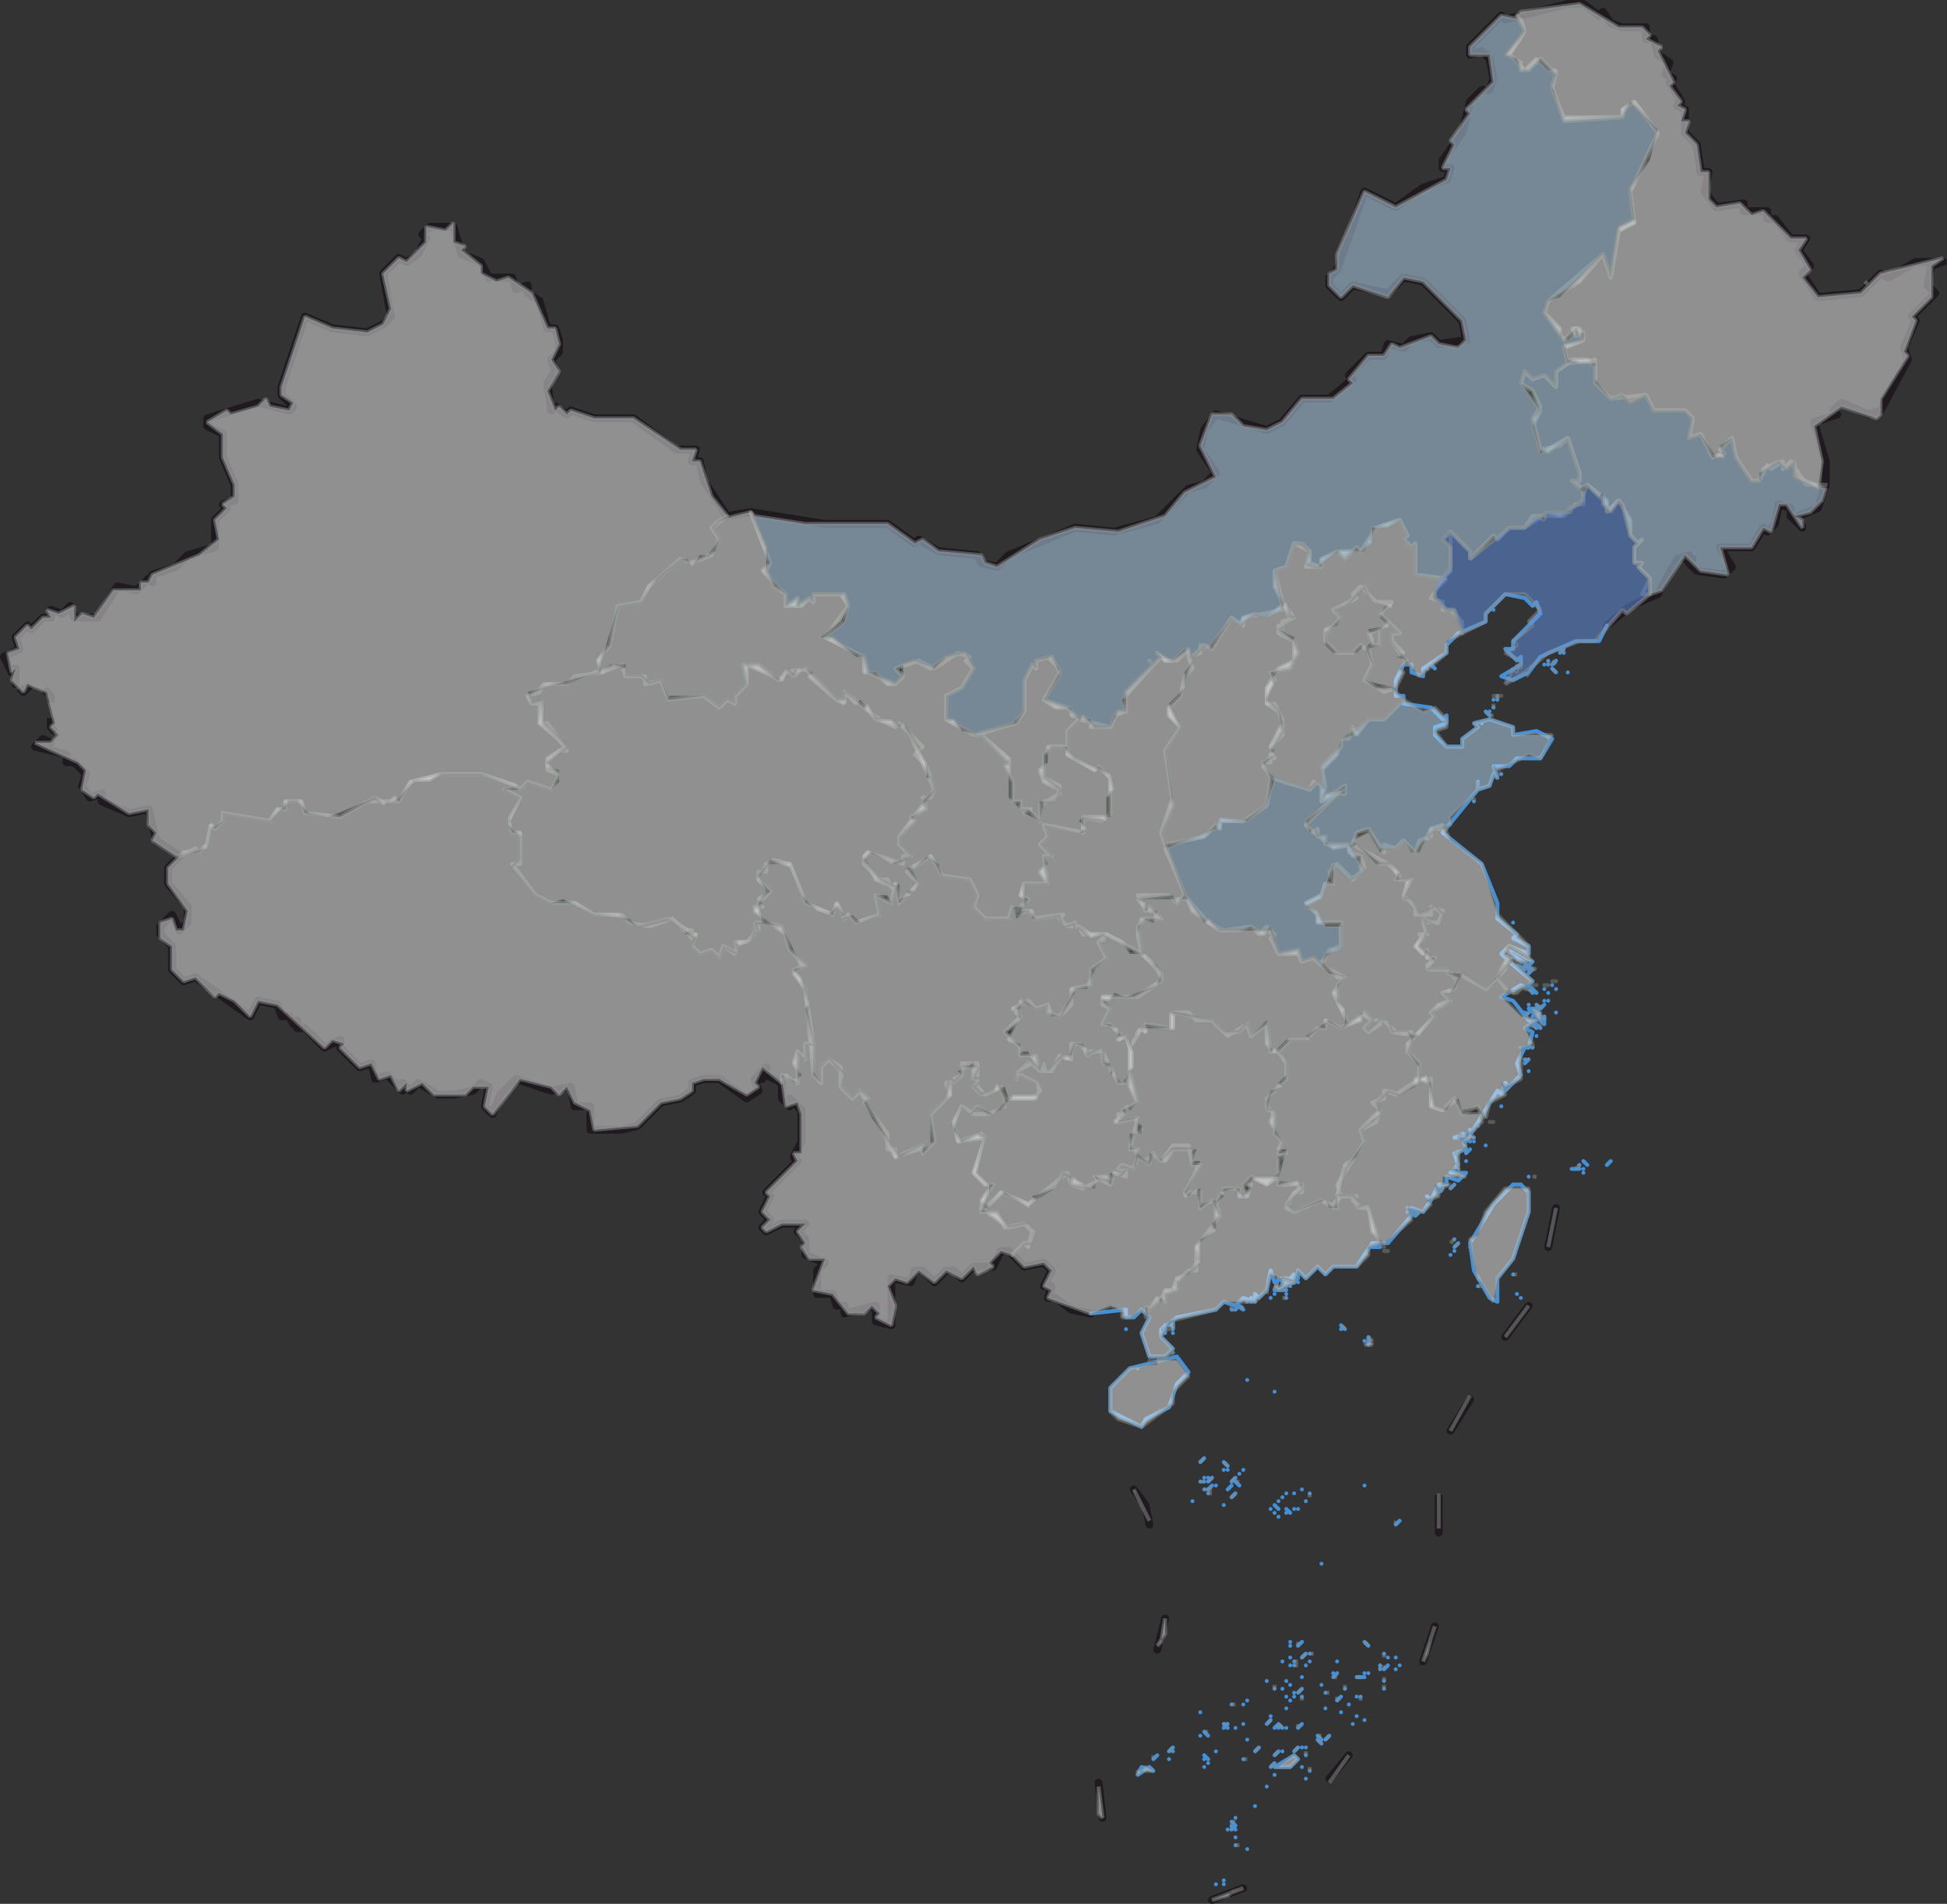 <?xml version="1.0" encoding="UTF-8" standalone="no"?>
<svg
   pointer-events="none"
   class="leaflet-zoom-animated"
   width="497.999"
   height="487"
   viewBox="-121 -76 497.999 487"
   version="1.1"
   id="svg1"
   sodipodi:docname="中华人民共和国.svg"
   inkscape:version="1.4 (86a8ad7, 2024-10-11)"
   xmlns:inkscape="http://www.inkscape.org/namespaces/inkscape"
   xmlns:sodipodi="http://sodipodi.sourceforge.net/DTD/sodipodi-0.dtd"
   xmlns="http://www.w3.org/2000/svg"
   xmlns:svg="http://www.w3.org/2000/svg">
  <rect x="-121" y="-76" width="497.999" height="487" fill="#333333" stroke="none"/>
  <defs
     id="defs1" />
  <sodipodi:namedview
     id="namedview1"
     pagecolor="#ffffff"
     bordercolor="#000000"
     borderopacity="0.25"
     inkscape:showpageshadow="2"
     inkscape:pageopacity="0.0"
     inkscape:pagecheckerboard="0"
     inkscape:deskcolor="#d1d1d1"
     inkscape:zoom="0.8956044"
     inkscape:cx="247.31902"
     inkscape:cy="218.28834"
     inkscape:window-width="1920"
     inkscape:window-height="1017"
     inkscape:window-x="-8"
     inkscape:window-y="-8"
     inkscape:window-maximized="1"
     inkscape:current-layer="svg1" />
  <g
     id="g1"
     transform="translate(-481,-237)">
    <path
       class="leaflet-interactive"
       stroke="#201920"
       stroke-opacity="1"
       stroke-width="2"
       stroke-linecap="round"
       stroke-linejoin="round"
       fill="none"
       d="m 364,336 v -4 l -1,1 -2,-4 4,-2 -1,-3 3,-3 1,1 3,-3 h 2 v -2 l 3,1 2,-2 1,3 h 6 l 5,-8 5,1 3,-3 1,1 v -2 l 6,-2 3,-3 7,-2 v -7 l 3,-3 -1,-1 3,-1 v -4 l -3,-7 v -6 l -4,-2 v -2 l 13,-4 8,2 1,-1 -3,-3 v -2 l 6,-18 7,3 9,1 4,-2 2,-2 -2,-11 4,-4 2,1 3,-2 2,-4 -1,-1 2,-2 h 6 l 2,7 5,2 2,4 h 6 l 1,3 3,-1 v 2 l 3,2 2,7 h 2 l 1,3 v 3 l -2,2 1,3 -2,3 1,7 1,-1 3,2 1,-1 6,2 h 10 l 11,8 h 5 l -1,3 h 2 l 1,5 6,9 6,-1 19,3 h 16 l 7,5 1,-1 5,3 10,1 1,2 4,1 3,-3 17,-7 10,1 11,-3 8,-8 4,-1 3,-3 -4,-6 1,-5 3,-4 13,4 4,-2 5,-6 h 7 l 6,-5 -1,-1 5,-5 h 4 l 1,-3 4,1 2,-2 5,-1 2,2 7,-1 -1,-5 -10,-10 -5,-1 -4,4 -9,-2 -3,3 -3,-3 v -2 l 2,-2 7,-20 8,4 7,-5 6,-2 1,-3 h -2 v -2 l 5,-7 2,-8 3,-3 h 2 l 1,-3 -1,-5 -2,-2 -3,1 v -2 l 8,-8 1,1 16,-4 h 4 l 4,3 1,-1 2,3 3,1 h 6 v 3 h 2 l 1,4 3,2 -1,3 2,1 -1,1 3,5 -1,1 2,1 v 6 l 3,3 1,7 h 2 l -1,5 3,4 7,-1 v 2 h 6 v 2 h 2 l 4,5 h 4 l -2,3 3,4 -2,2 4,6 11,-1 5,-5 2,1 7,-4 h 7 l -3,1 -1,5 2,2 -6,6 1,1 -3,7 1,3 -7,13 -3,1 -7,-3 -2,2 1,1 -6,2 3,10 v 6 l -2,6 -5,2 1,3 -3,-3 v -2 l -3,-1 -1,5 -2,2 -1,-1 -3,5 h -8 l 3,5 -2,2 -7,-1 -2,-2 1,-1 h -2 l 1,-1 -3,1 -5,9 -7,3 -6,5 m -367,82 -3,-3 v -2 l 3,-3 2,4 2,-2 v -4 l -5,-6 v -4 l 3,-3 -6,-4 -2,-8 -5,1 -7,-3 v -2 l -3,1 -2,-3 1,-3 -3,-3 h -2 v -2 l -8,-2 2,-2 2,1 m 257,142 h -2 l 1,-3 h -2 l 2,-4 -2,-2 -5,1 -4,-4 h -2 l -2,4 h -5 l -3,3 -2,-2 h -2 l -3,3 -3,-3 h -2 l -1,3 -5,-1 v 12 l -4,-1 v -4 l -8,2 v -2 h -2 l -1,-3 h -4 v -6 l 2,-2 -5,-2 v -4 l -2,-2 2,-2 h -6 l -4,2 -1,-1 2,-2 -2,-2 2,-4 -1,-1 8,-8 -1,-1 2,-4 v -8 l -3,-3 v 2 l -2,-2 v -4 l -4,-2 v -2 l -2,2 1,1 h -2 l 1,3 -3,2 -7,-5 h -4 l -3,1 v 2 l -3,2 -5,1 -6,6 -4,1 h -8 v -6 h -4 l -1,-5 -5,1 -9,-3 -4,4 -2,5 -2,-2 1,-5 -2,-1 -2,2 -5,1 h -4 l -5,-3 -2,2 -2,-2 v 2 l -4,-4 -3,1 -1,-4 -3,1 -5,-5 v -2 l -4,2 -5,-5 h -2 v -2 l -1,1 -1,-2 h -2 l -1,-3 -5,-1 -2,4 -14,-10 -3,1 -3,-3 v -6 m 235,94 -5,-1 -4,-3 m 12,133 -1,-9 m 9,-75 3,4 1,5 m 4,24 -2,8 m 14,64 8,-3 m 22,-28 5,-6 m 19,-24 3,-9 m 1,-33 v 9 m 8,-34 -5,8 m 20,-32 -6,8 m 11,-23 2,-10"
       id="国界" />
    <path
       class="leaflet-interactive"
       stroke="#201920"
       stroke-opacity="1"
       stroke-width="2"
       stroke-linecap="butt"
       stroke-linejoin="round"
       stroke-dasharray="4, 4"
       stroke-dashoffset="4"
       fill="none"
       d="m 373,351 2,-2 -2,-2 v -8 l -2,-2 -3,-1 -2,2 -2,-2"
       id="争议" />
    <path
       class="leaflet-interactive"
       stroke="#808080"
       stroke-opacity="1"
       stroke-width="1"
       stroke-linecap="round"
       stroke-linejoin="round"
       stroke-dasharray="8, 4, 4, 4"
       fill="none"
       d="m 684,491 v 0 m 5,-3 h -2 l -1,3 h 5 v -2 l -2,-1"
       id="港澳" />
    <path
       class="leaflet-interactive"
       stroke="#4190da"
       stroke-opacity="1"
       stroke-width="1"
       stroke-linecap="round"
       stroke-linejoin="round"
       fill="none"
       d="m 688,490 v -2 l -2,1 -1,-3 -1,5 -2,2 -1,-1 v 2 l -3,-1 -2,2 -3,-1 -2,2 -10,2 -4,3 v 2 l 3,3 -2,2 h -4 l -2,-6 2,-4 -2,-2 -2,2 h -2 v -2 l -9,1 m 19,3 v 0 m 0,0 v 2 -2 m 26,-9 v 0 m 4,-1 v 0 m 0,0 v 0 m 0,0 v 0 m 47,-39 -3,1 h 2 l 1,3 -3,1 1,3 -2,2 h 4 l -2,2 -3,-1 v 2 h -2 l 1,1 -1,1 v -2 l -2,4 -1,-1 1,1 -2,3 -3,-1 v 2 l -6,7 h -4 l -4,6 h -6 l -2,2 -2,-2 -3,3 -2,-2 v 2 l -1,1 v -2 l -2,2 h 2 l -3,1 m 47,-39 v 0 m 15,-22 -2,4 1,3 -3,3 -1,-1 -1,3 -1,-1 -8,13 -1,-1 2,-2 -1,1 m 13,-96 -2,2 h -4 l 1,3 -1,-1 -1,3 -3,1 v -2 2 l -9,11 10,8 4,10 v 4 l 5,4 -1,1 4,2 v 2 l -5,-2 -2,2 2,2 m 0,0 6,5 -1,1 2,2 -4,-2 -5,3 3,1 4,5 h 2 l -3,2 2,1 -1,4 m -3,-74 v 0 m 0,0 v 0 m 6,-26 -3,4 -4,2 -3,-1 5,-3 v -2 l -1,1 -3,-3 h 2 v -2 l 7,-7 -1,-3 -1,1 -2,-2 -5,-1 -5,5 v 2 l -7,3 -3,3 v 2 l -6,4 v 2 l -3,-1 v -2 h -2 l -2,4 v 4 h 2 v 2 l 7,1 3,3 1,-1 v 2 l -3,1 v 2 l 3,3 h 4 v -2 l 4,-3 -1,-1 4,-1 6,2 v 2 l 6,-1 4,2 -3,5 h -6 m 0,0 v 0 m 2,74 v 0 m 0,0 v 0 m 0,0 v 0 m 1,0 h -1 m 1,0 v 0 m 2,-8 v 0 m 0,0 v 0 m 0,0 v 0 m 1,0 h -1 m 0,0 -2,-2 h 2 l 1,2 m 0,0 v 0 m 0,-2 1,-1 -1,1 m 0,0 v 0 m 0,-90 v 0 m 17,-8 -2,4 h -6 l -9,4 m 1,85 v 0 m 0,0 v 0 m 2,-1 v 0 m -111,83 v 0 m 2,5 v 0 m 3,10 v 0 m 0,104 1,-2 3,1 -1,-1 -3,2 m 1,-89 -8,-4 v -6 l 5,-5 12,-3 3,4 -3,3 -2,6 -6,3 -1,2 m 3,85 1,-1 -1,1 m 3,-107 v 0 m 1,-4 v 0 m 0,111 v 0 m 0,-2 1,-1 -1,1 m 1,-108 v -2 2 m 0,6 v 0 m 0,102 v 0 m 0,-107 v 0 m 5,43 v 0 m 2,-10 1,-1 -1,1 m 0,70 v 0 m 0,-65 v 0 m 0,59 v 0 m 1,14 v 0 m 0,-2 v 0 m 0,-71 v 0 m 0,-1 v 0 m 0,71 1,1 -1,-1 m 0,-68 v 0 m 0,62 1,1 -1,-1 m 0,-65 v 0 m 1,73 v 0 m 0,-73 v 0 m 0,3 1,-1 -1,1 m 0,-2 1,-1 -1,1 m 0,3 v 0 m 2,66 v 0 m 0,-68 v 0 m 0,102 v 0 m 2,-40 v 0 m 0,0 v 0 m 0,40 v 0 m 0,-106 v 0 m 0,9 v 0 m 0,-11 1,1 -1,-1 m 0,67 1,1 -1,-1 m 0,40 v 0 m 1,-40 v 0 m 0,27 v 0 m 0,-93 v 0 m 0,1 v 0 m 1,4 -1,1 1,-1 m 0,-45 v 0 m 0,132 v 0 m 0,-84 1,-1 -1,1 m 0,-4 1,-1 -1,1 m 0,57 v 0 m 0,32 1,-1 -1,1 m 0,-2 1,1 -1,-1 m 1,-24 v 0 m 0,23 v 0 m 0,7 v 0 m 0,-137 v 0 m 0,133 v 0 m 0,2 v 0 m 0,-91 1,1 -1,-1 m 0,93 v 0 m 1,-138 -1,1 1,-1 m 0,46 v 0 m 0,-3 v 0 m 1,-42 -1,-1 1,1 m 0,106 v 0 m 0,-106 v 0 m 0,41 v 0 m 0,74 v 0 m 0,-14 v 0 m 0,0 v 0 m 1,37 v 0 m 0,-28 v 0 m 0,-92 v 0 m 0,82 v 0 m 0,-102 v 0 m 1,-1 v 0 m 0,1 v 0 m 1,-1 v 0 m 0,130 v 0 m 0,-14 v 0 m 0,0 1,-1 -1,1 m 3,-118 v 0 m 0,100 v 0 m 0,27 v 0 m 0,-16 1,-1 -1,1 m 1,-2 v 0 m 0,-107 v 0 m 0,54 v 0 m 0,-54 v 0 m 0,0 v 0 m 0,0 v 0 m 0,120 1,-1 -1,1 m 1,2 v 0 m 0,-126 v 0 m 0,3 v 0 m 0,25 v 0 m 0,-26 h 2 -2 m 0,102 v 0 m 0,-45 v 0 m 0,-2 1,1 -1,-1 m 0,64 1,-1 -1,1 m 0,3 5,-3 1,1 -2,2 h -4 m 1,-11 -1,1 1,-1 m 0,-57 v 0 m 0,58 v 0 m 0,-1 1,1 -1,-1 m 0,-53 v 0 m 1,44 v 0 m 0,-7 v 0 m 0,23 v 0 m 0,-65 v 0 m 0,-53 v 0 m 1,2 v 0 m 0,105 v 0 m 0,-108 v 0 m 0,3 v 0 m 0,110 v 0 m 0,-60 v 0 m 0,-51 v 0 m 0,56 v 0 m 0,43 v 0 m 0,4 v 0 m 0,-104 v 0 m 0,56 1,1 -1,-1 m 1,49 v 0 m 0,-14 v 0 m 0,-94 v 0 m 0,97 v 0 m 0,-95 v 0 m 0,102 v 0 m 0,-5 v 0 m 0,-6 v 0 m 1,-38 v 0 m 0,51 v 0 m 0,-47 v 0 m 0,48 v 0 m 0,-9 v 0 m 0,1 v 0 m 0,7 v 0 m 0,15 1,-1 -1,1 m 1,-15 v 0 m 0,0 v 0 m 0,-12 v 0 m 0,12 v 0 m 0,9 1,-1 -1,1 m 0,-56 v 0 m 0,47 1,-1 -1,1 m 0,-12 1,-1 -1,1 m 0,-93 v 0 m 1,124 v 0 m 0,-5 v 0 m 0,-18 v 0 m 0,-9 v 0 m 0,4 1,-1 -1,1 m 0,-43 v 0 m 0,53 v 0 m 1,13 v 0 m 0,-24 v 0 m 0,-39 v 0 m 0,42 v 0 m 0,29 v 0 m 0,-6 v 0 m 1,-24 v 0 m 0,-43 v 0 m 0,71 v 0 m 0,-30 v 0 m 2,22 1,1 -1,-1 m 0,-1 1,1 -1,-1 m 1,-13 v 0 m 0,-31 v 0 m 1,37 v 0 m 0,-4 v 0 m 0,12 1,-1 -1,1 m 2,-17 v 0 m 0,0 v 0 m 0,0 v 0 m 0,1 1,-1 -1,1 m 1,-1 v 0 m 0,7 1,-1 -1,1 m 0,-10 v 0 m 1,-85 v 0 m 0,-1 1,1 -1,-1 m 0,99 v 0 m 1,-6 v 0 m 1,4 v 0 m 1,5 v 0 m 1,-7 v 0 m 0,5 v 0 m 0,-5 v 0 m 0,-5 h 2 -2 m 1,5 v 0 m 1,-6 v 0 m 0,-48 v 0 m 0,40 1,1 -1,-1 m 0,-77 v 0 m 0,97 v 0 m 1,-98 v 2 -2 m 0,86 v 0 m 3,-109 h -2 2 m 0,108 v 0 m 0,-1 v 0 m 1,4 v 0 m 0,-3 1,-1 -1,1 m 0,-4 v 0 m 0,9 v 0 m 1,-8 v 0 m 2,3 v 0 m 0,-3 v 0 m 0,-34 1,-1 -1,1 m 1,36 v 0 m 2,-116 v 0 m 1,0 -1,-1 1,1 m 0,1 1,-1 -1,1 m 2,-1 -1,1 1,-1 m 2,-139 v 0 m 1,-1 v 0 m 0,0 1,1 -1,-1 m 5,151 v 0 m 0,-17 1,-1 -1,1 m 1,16 v 0 m 0,-3 v 0 m 0,0 v 0 m 0,-17 v 0 m 1,-5 v 0 m 0,23 -1,1 1,-1 m 0,-19 v 0 m 0,1 v 0 m 0,-9 1,-1 -1,1 m 0,11 v 0 m 0,0 v 0 m 1,-11 v 0 m 1,9 v 0 m 0,-5 v 0 m 0,2 v 0 m 1,22 v 0 m 0,-25 -1,1 1,-1 m 0,-2 v 0 m 1,0 v 0 m 0,-1 v 0 m 0,-2 v 0 m 0,-84 v 0 m 1,83 v 0 m 0,41 v 0 m 0,-41 v 0 m 1,-103 v 0 m 1,108 v 0 m 1,-110 -1,-1 1,1 m 0,149 -4,-7 -1,-7 6,-10 5,-5 h 2 l 2,2 v 5 l -4,12 -4,5 v 6 l -2,-1 m 0,-150 v 0 m 0,1 v 0 m 1,-2 v 0 m 0,-25 v 0 m 0,23 v 0 m 1,-1 v 0 m 0,1 v 0 m 1,19 v 0 m 0,81 v 0 m 0,4 v 0 m 0,-4 1,-1 -1,1 m 1,0 1,-1 -1,1 m 2,-36 5,3 -1,1 -6,-4 h 2 m 0,-7 v 0 m 0,90 v 0 m 1,5 v 0 m 1,1 v 0 m 0,-86 v 0 m 0,22 v 0 m 1,4 v 0 m 0,-24 -2,-1 2,1 m 0,-1 2,1 -2,-1 m 0,12 v 0 m 0,12 v 0 m 0,1 1,-1 -1,1 m 1,2 v 0 m 0,-15 -1,1 1,-1 m 0,-11 v 0 m 0,26 v 0 m 0,27 v 0 m 0,6 v 0 m 0,-48 v 0 m 0,-10 1,-1 -1,1 m 0,8 v 0 m 1,11 v 0 m 0,-6 v 0 m 0,-2 v 0 m 0,-2 v 0 m 0,-4 v 0 m 0,6 v 0 m 0,0 v 0 m 1,0 v 0 m 0,0 v 0 m 0,-2 v 0 m 0,-1 1,1 -1,-1 m 0,1 v 0 m 0,7 v 0 m 0,-2 -1,-1 1,1 m 0,0 v 0 m 0,-3 1,1 -1,-1 m 1,1 v 0 m 0,0 v 0 m 0,2 -1,-1 1,1 m 0,-2 1,-1 v 2 l -1,-1 m 1,-91 v 0 m 0,90 v 0 m 0,-4 v 0 m 1,0 v 0 m 0,-86 v 0 m 0,-1 v 0 m 0,85 v 0 m 1,-84 1,-1 -1,1 m 1,89 v 0 m 0,-87 -1,-1 1,1 m 0,81 v 0 m 0,0 v 0 m 2,-87 -1,1 1,-1 m 0,1 v 0 m 1,5 v 0 m 1,127 h 2 -2 m 2,-1 v 0 m 1,-1 1,1 -1,-1 m 0,3 v 0 m 0,-1 v 0 m 0,1 v 0 m 0,-136 v 0 m 7,133 -1,1 1,-1"
       id="海洋" />
    <path
       class="leaflet-interactive"
       stroke="#747569"
       stroke-opacity="0.6"
       stroke-width="1"
       stroke-linecap="round"
       stroke-linejoin="round"
       fill="none"
       d="m 492,362 -9,-3 h -10 l -8,2 -3,5 h -8 l -7,4 -9,-1 -1,-3 h -4 v 2 h -2 l -2,3 -12,-2 v 2 l -2,2 -1,-1 -1,5 -2,2 -1,-1 -4,2 m 150,17 h -2 v 2 l -3,3 h -2 l -1,3 -3,-2 -1,3 -2,-2 -3,1 -2,-2 1,-3 -1,1 -2,-2 h 2 -2 l -3,-3 -6,2 -5,-1 -2,-2 h -7 l -5,-3 h -6 l -4,-2 -6,-8 h 2 v -8 h -2 l -1,-3 3,-6 -4,-2 3,-1 m 22,-29 -7,1 -2,2 h -6 l -1,2 -3,1 1,2 h 2 v 5 h 2 l 5,7 h -2 l -3,3 v 2 l 3,1 -2,4 -6,-2 -2,2 -1,-1 m 97,25 -1,1 -1,-2 h -2 l -4,-4 v -2 l 1,-1 9,3 v -2 h 2 l -3,-3 v -2 l 4,-4 -1,-1 4,-2 -1,-3 h 2 l 1,-2 -2,-6 -3,-3 2,-2 -6,-6 -1,1 -4,-2 -9,-7 v 2 h -2 l -8,-8 -5,1 -2,2 -5,-4 h -4 l 1,5 -3,3 v 2 l -2,-1 -2,2 -4,-3 -9,1 -2,-5 -4,1 v -2 h -5 l -1,-3 -5,2 m 32,-40 -4,3 2,3 -2,4 -5,2 -3,-1 -8,7 -2,4 -6,1 -2,10 -3,4 1,3 m 95,16 -7,-4 v -6 l 4,-2 3,-5 -2,-2 1,-1 -3,-1 -6,4 -4,-2 -6,2 2,2 -2,2 -7,-3 -1,-4 -10,-5 6,-8 -1,-3 h -8 v 2 l -1,-1 -3,2 v -2 l -3,2 v -3 l -3,-2 -2,-4 1,-2 -5,-13 m 16,136 -2,-14 -3,-5 3,-1 -4,-4 -2,-6 -4,-1 m 33,-10 -1,5 -4,-2 1,5 -6,2 -2,-2 -1,1 -2,-4 -1,3 -7,-3 -4,-10 -4,-1 -2,1 v 2 h -2 v 2 l 3,3 -3,3 1,1 h -2 l 3,4 m 4,41 v -2 l 4,2 v -8 l 2,2 v -4 h 2 m 49,14 -1,-3 -4,2 -2,-2 v -6 h -4 v 3 l -4,2 1,3 -5,5 1,7 -3,3 v -2 l -7,3 v -2 h -2 v -4 l -6,-8 1,-1 -2,-2 -2,2 -3,-3 v -5 l -3,-2 -2,2 v 4 l -2,-2 v -8 m 51,-35 -1,3 h -6 l -3,-3 1,-3 -2,-4 -7,-1 -3,-5 -6,4 3,3 -5,5 -1,-5 m 47,-42 -3,-3 -6,-2 4,-7 -2,-4 -4,1 v 2 l -1,-1 -2,4 v 8 l -2,3 -11,3 m 0,0 h 2 l 7,7 -1,1 2,4 v 5 h 2 v 2 h 2 l 3,3 v -4 l 5,-3 v -2 l -4,-2 v -6 l 2,-2 h 4 m -16,90 v 2 l -4,2 h -4 l -3,-2 -2,4 1,5 6,-2 1,1 -3,9 3,3 h 2 l -3,5 m 0,0 v 2 h 4 l 2,4 5,-1 2,2 -1,4 -1,-1 -3,3 m 32,-25 -1,3 -3,-1 -1,1 h 2 v 2 l -3,-1 -1,3 -4,-2 1,1 -4,2 -3,-1 -1,-3 -10,8 -7,-3 -4,4 -1,-1 m 15,-34 -2,-2 -4,2 v 2 l 1,-1 4,2 1,2 -2,2 h -7 m 16,-90 v 2 l 7,4 1,-1 3,3 v 9 l -2,2 -5,-1 v 4 l -10,-2 1,3 -2,2 3,3 h -2 l 1,7 h -6 l -1,3 2,1 -3,3 -1,-1 m 24,7 h -6 l -1,-2 h -2 l 1,-1 -2,1 -2,-2 1,-1 -7,1 -2,-2 -3,1 -1,-2 m 30,42 -1,3 h -2 l -4,-8 h -4 l -2,-2 h -2 v 4 l -3,-1 -2,4 h -2 v -2 l -1,2 m 0,0 -1,-4 h -4 v -2 l -4,-4 4,-4 -2,-2 4,-2 2,2 3,-1 v 2 l 3,1 3,-3 v -4 l 5,-1 v -4 l 4,-3 -2,-4 2,-2 m -10,-48 v -4 l 3,-3 m 28,-16 v -2 l -3,3 h -3 l -2,-2 1,1 -2,2 -1,-1 1,1 -7,7 v 5 h -2 l -2,4 -8,-2 m 7,55 9,5 m 0,0 5,5 v 2 l -6,4 h -9 v 2 l 2,1 -2,4 h 2 l 3,3 -1,1 2,-1 1,3 m 0,0 v 6 m 38,-5 h -2 l -1,-7 -4,3 -1,-3 -5,3 -4,-4 h -4 l -2,-2 h -4 v 4 l -7,-1 v 2 l -1,-1 -3,5 m 2,28 v -2 h -2 l 2,-8 -5,1 v -2 h 2 l -1,-1 4,-2 -2,-8 m 22,34 -1,-1 -3,2 v -4 h -4 l 4,-7 h -2 l -1,-5 h -4 l -3,4 -2,-2 -2,2 -2,-1 m 12,-67 -2,2 -2,-2 h -8 l 2,4 1,-1 3,3 h -4 l -2,2 1,7 m 1,92 v 1 m 0,-1 4,-4 1,1 v -2 l 3,-1 v -2 l 3,-3 h 2 v -6 l 6,-8 -1,-3 m -17,40 h 1 m 1,0 2,-1 m 0,-131 -1,-3 3,-7 -2,-14 4,-6 -3,-3 v -2 l 3,-3 1,-5 2,-2 -1,-3 m -6,48 5,13 m -5,-13 10,-2 3,-3 1,1 v -2 h 6 l 6,-4 1,-7 m -26,148 1,-1 m 38,-99 -2,-2 -3,1 -1,-3 -5,1 -2,-4 1,-1 -2,-2 -2,2 -2,-2 -7,1 -4,-2 -6,-7 m 0,1 v 0 m 25,-76 v 2 l -10,2 v 2 l -3,-2 -5,8 -3,-1 v 2 l -3,1 m 7,140 2,-4 h 4 v 2 h 2 l 1,-3 h -2 l 2,-2 4,2 3,-2 m 12,-100 -3,-1 -1,2 -10,-3 m 0,0 -2,-4 h 2 v -2 l 1,1 -1,-3 3,-3 v -4 l -2,-4 h -2 v -4 l 2,-2 -1,-2 5,-1 2,-4 -1,-3 -4,-2 v -2 l 1,1 v -2 l 3,-1 -3,-4 m 17,108 -2,1 -4,-2 v 2 h -2 l -3,3 h -4 l -3,3 m 0,32 v -4 l 2,-2 h -2 l 1,-3 -2,-2 v -5 l -2,-2 v -2 l 5,-5 v -4 l -2,-3 m 0,32 v 2 h 6 v 2 h -2 l -2,4 2,1 7,-3 4,2 -1,-1 2,-2 m 26,-158 -7,-1 v -8 l -1,1 -2,-2 1,-1 -2,-4 -6,2 -4,6 -1,-1 -3,3 -2,-2 -4,2 v 2 h -4 l 1,-4 -4,-2 -2,6 -3,1 2,8 m 17,62 v 2 l 3,1 1,3 -3,3 -4,-4 -2,2 1,3 h -2 l -1,3 -4,2 3,3 v 2 h 6 v 6 l -3,1 -2,4 m 7,15 -3,-6 v -4 l 2,-2 -6,-3 m 21,-68 -5,5 h -4 l -3,3 -1,-1 -1,3 h -2 v 2 l -5,5 1,5 m 6,15 h -6 v -2 h -2 v -2 l -1,1 -2,-2 8,-8 h 2 v -2 l -6,4 1,-4 m 4,105 -1,-3 7,-11 -1,-3 4,-2 1,-3 -2,-2 3,-1 v -2 l 3,1 6,-4 m -10,42 -3,-9 h -2 l -2,-2 1,-1 h -4 m 18,-40 v -2 h -4 l -3,-3 h -2 l 1,1 -3,2 -1,-1 2,-2 -2,-2 -4,3 m 1,-46 h -1 m 25,-4 h -4 v 2 l -3,1 -1,3 -3,-3 -2,2 -3,-1 v 2 l -4,-6 -3,1 -1,3 m 27,33 -1,1 -2,-2 h -4 l -1,-1 2,-2 h -2 v -2 l -1,1 -2,-2 2,-2 -1,-1 h 2 l -1,-3 h 4 l 1,-3 -3,-1 v 2 h -4 v -2 l -3,-3 2,-4 h -4 l 1,-1 -3,-3 -9,-5 m 9,-57 -2,-2 3,-3 h -4 l -4,-4 -2,2 1,1 -6,3 2,2 -4,4 v 2 l 3,3 h 4 l 2,-2 2,1 m 7,10 -3,1 -5,-3 2,-4 -1,-4 m 1,-1 -1,1 m 1,-1 h 2 v -4 m 0,0 -3,1 1,3 m 2,153 1,1 m 1,-160 -2,2 m 1,159 h 1 m 0,-161 3,3 h -2 v 2 l 4,6 m 1,96 6,-6 -1,-1 5,-3 -2,-2 3,-1 1,-4 m -12,17 -1,3 3,3 v 4 m 16,10 -1,-3 -4,2 -2,-4 -3,3 -3,-1 v -7 h -3 m 6,-128 2,-2 v -10 l 5,5 v 2 l 6,-6 1,1 3,-3 h 4 l 2,-3 h 8 l 3,-3 h 2 v -4 m -31,37 v -3 l -3,-3 h -2 v -2 l -3,-1 3,-5 m 14,102 -3,3 -7,-4 m 8,38 h 1 m 0,-109 h 2 m 7,67 -5,-3 -1,6 -2,2 m 3,4 -3,-4 m 4,4 h 1 m 15,-170 v 2 l -1,-1 -2,2 -5,-7 1,-3 14,-12 2,6 2,-12 4,-2 -1,-8 7,-15 -6,-8 -3,2 v 2 l -15,1 -3,-9 1,-3 -4,-4 -3,3 h -2 v -2 l -3,-2 4,-6 -2,-4 m 0,250 1,-1 m 1,0 h 1 m 1,-1 h 1 m 2,0 h 1 m 1,-1 h 1 m 69,-127 h -5 l -4,-6 -2,2 v -2 l -3,2 -1,-1 -2,4 h -2 l -4,-6 -1,-5 -3,3 1,1 -3,1 -3,-6 -3,1 1,-5 -2,-2 h -8 l -2,-4 -9,1 -4,-4 v -6 l -7,1 m 0,0 -1,-4 5,-2 v -2 l -1,1 -1,-2 m -2,9 -3,2 v 4 l -3,-3 -3,1 -2,-2 -1,3 3,2 2,4 -2,3 2,8 5,-1 2,-2 3,9 v 2 h -2 l 3,2 m -2,-41 v 0 m 0,0 v 0 m 0,0 v 0 m 2,41 1,-1 5,5 v 2 l 3,-3 1,1 2,8 2,2 1,-1 -2,2 v 4 h 2 l -1,1 3,3 -2,4 h 2 m -160,56 1,-1 -1,1 m 29,82 1,-1 -1,1 m 28,-28 v 0"
       id="省界" />
    <path
       class="leaflet-interactive"
       stroke="#8b908f"
       stroke-opacity="0.5"
       stroke-width="1"
       stroke-linecap="butt"
       stroke-linejoin="bevel"
       fill="#eeeeee"
       fill-opacity="0.5"
       fill-rule="evenodd"
       d="m 714,316 h 2 l -5,-1 -2,-4 -5,5 -3,1 2,2 -1,2 -3,1 v 3 l 3,3 h 4 l 2,-2 1,1 2,-2 -1,-3 5,-1 -2,-2 z"
       id="北京市" />
    <path
       class="leaflet-interactive"
       stroke="#8b908f"
       stroke-opacity="0.5"
       stroke-width="1"
       stroke-linecap="butt"
       stroke-linejoin="bevel"
       fill="#eeeeee"
       fill-opacity="0.5"
       fill-rule="evenodd"
       d="m 718,329 1,-1 -3,-3 v -2 h 2 l -3,-3 -2,2 v 4 l -3,1 1,4 -2,4 8,2 2,-4 -1,-1 2,-2 -3,-1 z m 0,0 z"
       id="天津市" />
    <path
       class="leaflet-interactive"
       stroke="#8b908f"
       stroke-opacity="0.5"
       stroke-width="1"
       stroke-linecap="butt"
       stroke-linejoin="bevel"
       fill="#eeeeee"
       fill-opacity="0.5"
       fill-rule="evenodd"
       d="m 715,316 -2,2 5,5 h -2 v 2 l 7,9 7,-6 v -3 l 4,-2 -2,-6 h -2 l -3,-3 v -2 l 3,-3 -8,-1 v -8 l -1,1 -2,-2 1,-1 -2,-4 -6,2 -3,6 h -6 l -5,2 v 2 l -3,-1 v -3 l -2,-2 h -2 l -2,6 -3,1 v 4 l 4,8 h 2 l -5,3 4,2 v 6 l -4,2 -3,5 v 4 l 3,2 1,3 -3,6 1,1 -3,4 3,3 9,3 2,-2 1,1 v -4 l 4,-4 1,-4 3,-2 1,1 3,-4 h 4 l 5,-5 -3,-3 h -4 l -3,-2 2,-4 -2,-5 -2,2 h -6 l -2,-2 v -3 l 4,-4 -2,-2 3,-1 5,-5 2,4 z m -2,6 -3,1 1,3 h 2 z m 5,7 h -1 z m 8,2 v 1 z"
       id="河北省" />
    <path
       class="leaflet-interactive"
       stroke="#8b908f"
       stroke-opacity="0.5"
       stroke-width="1"
       stroke-linecap="butt"
       stroke-linejoin="bevel"
       fill="#eeeeee"
       fill-opacity="0.5"
       fill-rule="evenodd"
       d="m 658,377 10,-2 3,-3 1,1 v -2 h 6 l 6,-4 1,-7 -2,-4 3,-2 -1,-1 3,-5 -1,-5 -3,-3 2,-4 -1,-3 5,-1 2,-4 -1,-3 -4,-3 5,-3 h -2 l -1,-4 -5,4 -3,-1 -3,1 -1,2 -2,-2 -5,8 -2,-1 -3,3 -3,10 -3,3 v 2 l 3,3 -4,6 2,12 -3,9 z"
       id="山西省" />
    <path
       class="leaflet-interactive"
       stroke="#8b908f"
       stroke-opacity="0.5"
       stroke-width="1"
       stroke-linecap="butt"
       stroke-linejoin="bevel"
       fill="#BBDEFB"
       fill-opacity="0.5"
       fill-rule="evenodd"
       d="m 552,292 5,13 -2,2 6,6 v 3 h 4 l 2,-2 1,1 v -2 h 7 l 2,3 -1,4 -5,4 10,5 v 4 h 3 l 3,3 h 2 l 2,-2 -2,-2 5,-2 4,2 4,-3 5,-1 2,4 -3,5 -4,2 v 6 l 8,4 9,-3 3,-3 v -8 l 2,-4 1,1 v -2 l 3,-1 3,3 v 2 l -4,6 3,2 h 4 v 2 l 5,1 v 2 h 5 l 1,-3 3,-1 -1,-3 8,-9 -1,-1 1,1 2,-2 -1,-1 2,2 h 2 l 3,-3 2,2 3,-3 1,1 6,-8 2,2 4,-3 3,1 4,-2 -2,-10 3,-1 2,-6 h 2 l 2,2 -1,3 3,1 5,-4 2,2 3,-3 1,1 3,-2 v -4 h 4 l 3,-2 2,4 -1,1 2,2 1,-1 v 8 l 7,1 2,-2 v -6 l -2,-2 2,-2 5,5 v 2 l 6,-6 1,1 3,-3 h 4 l 6,-4 3,1 6,-4 v -2 l -3,-3 h 2 v -2 l -3,-9 -7,4 -2,-7 2,-4 -5,-7 1,-3 2,2 3,-1 3,3 v -4 l 3,-2 -1,-4 5,-2 -1,-3 h -2 l 1,1 -2,2 -2,-1 v -2 l -4,-4 1,-3 8,-5 6,-7 2,6 2,-12 4,-2 -1,-8 7,-15 -6,-8 -3,2 v 2 h -15 l -3,-7 1,-5 h -2 l -3,-3 -3,3 -4,-4 4,-6 -1,-3 -5,-1 -8,8 v 2 h 5 l 1,7 -7,7 1,1 -5,7 1,1 -3,6 h 2 l -1,3 -13,7 -8,-4 -7,16 v 4 l -2,1 v 3 l 3,3 3,-3 9,3 4,-5 5,1 10,10 1,5 -2,2 -5,-1 -2,-2 -8,3 -2,-1 -2,3 h -4 l -5,6 1,1 -5,4 h -8 l -5,6 -4,2 -6,-1 -3,-3 h -5 l -3,8 4,8 -8,4 -5,6 -12,4 -11,-1 -9,3 -11,7 -3,-1 -1,-2 -11,-1 -4,-3 -2,1 -7,-5 h -21 l -13,-2 z"
       id="内蒙古自治区" />
<a href="https://docs.guohao.asia/index.php?title=%E7%A4%BE%E5%B9%B3%E3%80%81%E6%9C%80%E4%BD%8E%E5%B7%A5%E8%B5%84%E6%A0%87%E5%87%86%E5%8F%8A%E7%A4%BE%E4%BF%9D%E6%AF%94%E4%BE%8B%EF%BC%88%E8%BE%BD%E5%AE%81%E7%9C%81%EF%BC%89" target="_blank">
    <path
       class="leaflet-interactive"
       stroke="#8b908f"
       stroke-opacity="0.5"
       stroke-width="1"
       stroke-linecap="butt"
       stroke-linejoin="bevel"
       fill="#6495ED"
       fill-opacity="0.5"
       fill-rule="evenodd"
       d="m 764,325 h 4 l 7,-8 1,1 6,-5 v -4 l -3,-3 1,-1 h -2 v -4 l 2,-2 -1,1 -2,-2 v -4 l -3,-5 -3,3 v -3 l -5,-4 -2,5 -3,1 1,1 h -7 v 2 l -2,-1 -3,3 h -4 l -10,8 v -2 l -5,-5 -2,2 2,2 v 5 l -4,5 v 3 l 3,3 h 2 l 2,6 6,-3 v -2 l 5,-5 h 5 l 4,4 -3,3 1,1 -5,4 1,1 -3,2 4,2 v 2 l -1,-1 v 2 l -1,-1 -2,4 5,-3 1,1 -1,-1 6,-5 z m -7,5 z m -3,1 z m 3,-1 1,1 z m 1,3 -1,-1 z m 2,-6 -1,1 z m -4,3 v 1 z m -14,-13 z m 18,11 z m 1,5 z m 4,-8 h 1 z"
       id="辽宁省" />
</a>
    <path
       class="leaflet-interactive"
       stroke="#8b908f"
       stroke-opacity="0.5"
       stroke-width="1"
       stroke-linecap="butt"
       stroke-linejoin="bevel"
       fill="#BBDEFB"
       fill-opacity="0.5"
       fill-rule="evenodd"
       d="m 813,297 2,-7 h 2 l 4,6 v -2 l -2,-1 4,-1 3,-3 1,-3 -8,-3 v -4 l -2,2 -2,-2 -4,2 -1,3 h -2 l -4,-6 -1,-5 -3,3 1,1 -3,1 -3,-6 -3,1 1,-5 -2,-2 h -8 l -2,-4 -4,2 -2,-2 -3,1 -4,-4 v -4 l -2,-2 h -4 l -4,3 v 4 l -3,-3 -3,1 -2,-2 -1,3 3,2 2,5 -2,2 2,8 2,1 5,-4 3,9 v 2 h -2 l 2,2 2,-1 3,3 1,-1 v 3 l 2,2 2,-3 1,1 2,8 2,2 1,-1 -2,2 v 4 h 2 l -1,1 3,3 v 4 l 3,-1 6,-9 4,4 7,1 -2,-7 h 8 l 3,-5 z"
       id="吉林省" />
    <path
       class="leaflet-interactive"
       stroke="#8b908f"
       stroke-opacity="0.5"
       stroke-width="1"
       stroke-linecap="butt"
       stroke-linejoin="bevel"
       fill="#eeeeee"
       fill-opacity="0.5"
       fill-rule="evenodd"
       d="m 764,254 h 4 v 4 l 4,5 3,-1 2,2 4,-2 2,4 h 8 l 2,2 -1,5 3,-1 4,6 h 2 l -1,-3 3,-2 1,5 4,6 h 2 v -2 l 5,-3 2,2 2,-2 v 4 l 6,3 1,-7 -2,-9 7,-5 9,3 1,-1 v -4 l 7,-11 -1,-1 3,-8 -1,-1 5,-5 v -8 l 3,-2 -16,4 -3,3 -1,-1 1,1 -2,2 -11,1 -4,-5 2,-2 -3,-5 2,-3 h -4 l -7,-7 -3,1 -3,-3 -6,1 -2,-2 v -7 h -2 l -1,-7 -3,-3 1,-3 h -2 l 1,-3 -2,-1 1,-1 -3,-4 1,-1 -4,-8 1,-1 -4,-2 1,-1 -2,-2 h -6 l -10,-6 -15,2 -1,1 2,4 -5,6 3,1 1,3 h 2 l 3,-3 4,4 -1,3 3,9 15,-1 2,-4 7,7 -2,8 -5,7 1,8 -4,2 -2,13 -2,-6 -11,11 -3,1 -1,3 5,7 2,-2 1,1 v -2 l 1,2 1,-1 v 2 l -5,1 1,4 z"
       id="黑龙江省" />
    <path
       class="leaflet-interactive"
       stroke="#8b908f"
       stroke-opacity="0.5"
       stroke-width="1"
       stroke-linecap="butt"
       stroke-linejoin="bevel"
       fill="#eeeeee"
       fill-opacity="0.5"
       fill-rule="evenodd"
       d="m 743,411 4,4 5,-3 -5,-5 h -2 z m 8,-5 -5,-3 -1,1 3,3 h 4 z m -1,3 -2,-2 z m 0,-1 3,1 z m -1,-1 h -1 z m 2,3 v -1 z m 0,-1 z"
       id="上海市" />
    <path
       class="leaflet-interactive"
       stroke="#8b908f"
       stroke-opacity="0.5"
       stroke-width="1"
       stroke-linecap="butt"
       stroke-linejoin="bevel"
       fill="#eeeeee"
       fill-opacity="0.5"
       fill-rule="evenodd"
       d="m 714,378 -1,1 -3,-5 -4,2 7,6 h 3 l 2,4 h 2 l -1,5 h 2 l 2,4 4,-2 2,2 -1,3 -4,-2 1,3 -3,4 2,2 1,-1 v 2 h 2 l -2,3 h 6 l -1,1 h 4 l 6,4 7,-8 -2,-1 1,-2 5,3 v -3 l -8,-8 -4,-13 -8,-6 -2,-4 -3,1 -3,6 h -2 l -2,-3 -2,2 z"
       id="江苏省" />
    <path
       class="leaflet-interactive"
       stroke="#8b908f"
       stroke-opacity="0.5"
       stroke-width="1"
       stroke-linecap="butt"
       stroke-linejoin="bevel"
       fill="#eeeeee"
       fill-opacity="0.5"
       fill-rule="evenodd"
       d="m 723,437 3,1 v 6 l 3,1 4,-3 1,3 4,-1 2,3 1,-4 4,-2 -1,-3 1,1 4,-2 v -8 l 3,-1 -2,-4 3,-2 -4,-1 -5,-5 2,-2 -3,-3 -3,3 -6,-4 -2,4 -3,1 2,2 -3,1 -2,2 1,1 -7,7 v 2 l 3,3 v 3 z m 30,-16 1,1 v -2 l -2,-1 z m 0,-2 v 1 z m 1,5 z m 1,-10 z m -2,4 1,1 z m 1,1 v -1 z m -2,10 v -1 z m 3,-7 z m 0,-5 z m -5,15 h 1 z m 4,-10 v 1 z m -4,7 z m -5,14 z m 6,-29 1,1 z m 0,21 z m 2,-11 -1,-1 z m 2,-3 v 1 z m 1,-6 z m -5,20 z m 1,-16 z m 3,2 z m -5,0 1,-1 z m -6,23 z m 7,-16 1,1 z m 1,-5 v 1 z m -1,-3 z m 0,-2 z m 2,3 z m 1,3 v -1 z m -9,17 z m 13,-21 z m -4,-2 z m 0,4 z m 4,-8 z m -14,26 1,-1 z m 1,0 1,-1 z m 10,-19 z m 3,-7 z m -5,7 h 1 z m -1,0 z m -8,19 v -1 z m 11,-18 z m -2,-1 z"
       id="浙江省" />
    <path
       class="leaflet-interactive"
       stroke="#8b908f"
       stroke-opacity="0.5"
       stroke-width="1"
       stroke-linecap="butt"
       stroke-linejoin="bevel"
       fill="#eeeeee"
       fill-opacity="0.5"
       fill-rule="evenodd"
       d="m 708,383 1,1 -4,2 -4,-4 v 5 h -2 l -1,3 -4,2 3,3 v 2 h 6 v 7 h -2 l -3,3 4,4 h 2 l -3,4 4,8 3,-1 v -2 l 3,2 -2,2 1,1 3,-3 h 2 l 1,3 7,1 4,-5 -1,-1 5,-3 -2,-2 h 2 l 2,-4 -3,-1 1,-1 h -6 l 2,-2 -4,-4 2,-4 -1,-3 4,2 1,-3 -2,-2 -4,2 -2,-4 h -2 l 2,-5 h -4 l 1,-2 -2,-2 h -4 l -5,-5 -2,1 1,2 h 2 z m 18,24 h 1 z m -17,17 z m -10,-26 z"
       id="安徽省" />
    <path
       class="leaflet-interactive"
       stroke="#8b908f"
       stroke-opacity="0.5"
       stroke-width="1"
       stroke-linecap="butt"
       stroke-linejoin="bevel"
       fill="#eeeeee"
       fill-opacity="0.5"
       fill-rule="evenodd"
       d="m 728,467 -1,-3 2,2 -1,-1 3,-1 h -2 v -2 h 6 l -4,-2 h 2 v -4 l 2,-2 -2,-2 h 2 v -2 l 1,1 -2,2 3,-1 -1,-1 3,-3 v -2 h -5 l -2,-4 -2,3 -3,-1 -2,-8 -3,1 v 2 l -4,2 -3,-1 -3,3 1,2 -5,5 1,3 -2,4 -3,2 -2,8 h 4 l 2,2 -1,1 3,-1 1,7 3,3 7,-6 -1,-3 4,1 2,-2 -1,-1 z m -5,4 -1,1 z m 8,-6 1,-1 z m 1,-4 z m 3,-5 v -1 z m -14,16 v -1 z m 14,-21 z m -14,20 -1,-1 z m 14,-15 z m -2,0 h -1 z m 3,-3 z m -3,8 v -1 z m 1,-9 z m 3,0 z m 1,-3 z m -1,1 z m -4,2 1,-1 z"
       id="福建省" />
    <path
       class="leaflet-interactive"
       stroke="#8b908f"
       stroke-opacity="0.5"
       stroke-width="1"
       stroke-linecap="butt"
       stroke-linejoin="bevel"
       fill="#eeeeee"
       fill-opacity="0.5"
       fill-rule="evenodd"
       d="m 721,427 -1,-2 h -4 l -1,-3 h -2 l -3,3 -1,-1 2,-2 -2,-2 -6,4 -4,-2 v 2 h -2 l -3,3 h -4 l -3,3 2,2 v 5 l -4,4 -1,4 h 2 l -1,3 3,5 -1,2 h 2 l -2,8 6,1 -4,5 2,2 7,-3 3,2 1,-1 2,-9 5,-7 -1,-3 5,-4 -1,-3 3,-3 3,1 5,-3 v -4 l -3,-4 z"
       id="江西省" />
    <path
       class="leaflet-interactive"
       stroke="#8b908f"
       stroke-opacity="0.5"
       stroke-width="1"
       stroke-linecap="butt"
       stroke-linejoin="bevel"
       fill="#BBDEFB"
       fill-opacity="0.5"
       fill-rule="evenodd"
       d="m 706,377 1,-3 3,-1 3,5 h 4 l 2,-2 3,3 2,-3 h 2 l -1,-1 2,-2 4,-1 v -2 l 7,-7 v -2 2 l 3,-1 1,-3 1,1 -1,-3 1,1 8,-4 3,1 3,-6 h -10 v -2 l -6,-2 -4,1 1,1 -4,3 v 2 h -4 l -3,-4 3,-1 v -2 l -3,-3 -3,1 -5,-3 -5,5 h -4 l -3,3 -1,-1 v 2 l -1,-1 1,1 -3,1 v 2 l -5,5 v 9 l 6,-4 v 2 h -2 l -8,8 7,6 z m 35,-33 h 1 z m 0,-1 z m 3,16 h -1 z m -2,-17 v -1 z m 1,-2 v -1 z m -6,26 v -1 z m 4,-22 -1,-1 z m 1,-4 z m 6,7 z m 0,0 z m 0,0 z m -49,17 z"
       id="山东省" />
    <path
       class="leaflet-interactive"
       stroke="#8b908f"
       stroke-opacity="0.5"
       stroke-width="1"
       stroke-linecap="butt"
       stroke-linejoin="bevel"
       fill="#BBDEFB"
       fill-opacity="0.5"
       fill-rule="evenodd"
       d="m 677,399 3,-1 3,2 2,-2 2,7 h 5 l 1,2 3,-1 2,2 1,-3 4,-1 v -6 h -4 l -2,-4 -3,-1 4,-2 3,-9 4,4 4,-2 -4,-7 h -6 v -2 h -2 l -1,-2 -1,1 -1,-3 10,-8 -5,1 -1,2 1,-3 -2,-2 -2,2 -9,-3 -2,7 -5,4 -7,-1 -1,3 -13,5 7,16 7,5 h 4 z m 8,0 v 1 z"
       id="河南省" />
    <path
       class="leaflet-interactive"
       stroke="#8b908f"
       stroke-opacity="0.5"
       stroke-width="1"
       stroke-linecap="butt"
       stroke-linejoin="bevel"
       fill="#eeeeee"
       fill-opacity="0.5"
       fill-rule="evenodd"
       d="m 664,391 h -13 l 3,3 h 2 l -1,3 -3,-1 -1,4 1,5 4,3 1,4 -7,4 h -8 l 2,3 -2,4 h 2 l 3,3 -1,1 2,-1 1,3 1,-3 2,-2 1,1 v -2 l 7,1 v -4 l 10,2 3,3 h 4 l 2,-2 1,3 4,-4 v 6 l 2,2 3,-3 h 6 l -1,-1 6,-4 3,2 1,-1 v -4 l -2,-2 v -4 l 2,-2 -4,-1 -4,-4 -3,1 -1,-3 -5,1 -2,-6 h -13 l -3,-3 -1,1 z m -16,25 z m 16,-25 z m 13,8 z m 1,24 h 1 z"
       id="湖北省" />
    <path
       class="leaflet-interactive"
       stroke="#8b908f"
       stroke-opacity="0.5"
       stroke-width="1"
       stroke-linecap="butt"
       stroke-linejoin="bevel"
       fill="#eeeeee"
       fill-opacity="0.5"
       fill-rule="evenodd"
       d="m 671,469 2,-4 h 4 v 2 h 2 l -1,-3 2,-2 4,2 3,-3 v -4 l 2,-1 h -2 l 1,-3 -2,-2 v -6 h -2 v -2 l 1,-3 3,-1 -1,-1 2,-2 v -4 l -3,-3 -1,1 -1,-7 -4,3 -1,-3 -2,2 h -4 l -3,-3 -11,-2 v 4 h -8 l -2,4 v 11 l 2,4 -2,2 -1,-1 v 2 l -3,2 5,-1 2,2 v 2 h -2 l -1,3 5,5 v -3 l 4,2 2,-3 h 6 l -1,3 h 2 l -4,9 4,-2 v 4 l 4,-1 z m -20,-18 z"
       id="湖南省" />
    <path
       class="leaflet-interactive"
       stroke="#8b908f"
       stroke-opacity="0.5"
       stroke-width="1"
       stroke-linecap="butt"
       stroke-linejoin="bevel"
       fill="#eeeeee"
       fill-opacity="0.5"
       fill-rule="evenodd"
       d="m 684,491 1,-4 6,2 1,-3 2,2 3,-3 2,2 2,-2 h 6 l 3,-3 v -2 l 3,-1 -3,-10 -3,1 1,-1 -2,-2 h -4 v 3 h -2 l -1,-2 -8,3 -2,-2 4,-4 -1,-2 -5,1 v -2 h -6 l -2,2 -1,-1 2,2 -2,2 -2,-2 -4,1 1,1 -2,2 v 6 l -5,5 1,3 -3,4 -3,1 -1,3 h -2 l -1,3 -1,-1 -2,3 -1,-1 1,3 -2,4 2,6 h 4 l 2,-2 -3,-3 2,-4 12,-3 2,-2 h 8 z m 28,-11 z m -34,15 -1,1 z m -3,1 h 1 z m 14,-4 z m -30,8 1,1 v -2 z m 16,-4 v -1 z m -16,5 h -2 3 z m 26,-8 z m 0,0 z m -5,1 z m 6,-5 z m 3,4 z m 0,0 h -1 z m 21,10 1,1 -2,1 h 2 z m -31,-9 z m -21,10 z m 2,-2 z m 0,5 z m 43,-7 1,1 z m 0,1 z m -1,-15 z m 0,0 z"
       id="广东省" />
    <path
       class="leaflet-interactive"
       stroke="#8b908f"
       stroke-opacity="0.5"
       stroke-width="1"
       stroke-linecap="butt"
       stroke-linejoin="bevel"
       fill="#eeeeee"
       fill-opacity="0.5"
       fill-rule="evenodd"
       d="m 651,457 -1,3 -3,-1 -1,1 h 2 l -2,2 -1,-1 -1,3 -1,-2 h -2 l -1,3 h -2 l -6,-4 -2,4 -7,4 -7,-3 -3,4 h -2 l 7,5 5,-1 2,2 -1,3 h -2 l -3,3 3,3 5,-1 2,2 -2,4 2,1 -1,2 11,4 5,-2 3,1 v 2 h 2 l 3,-2 1,1 v -2 l 1,1 3,-3 1,1 v -2 l 3,-1 v -2 l 6,-5 v -6 l 4,-2 -1,-2 2,-2 -2,-4 -3,2 -1,-5 -2,2 -1,-1 4,-7 h -2 v -4 h -5 l -3,3 -2,-2 -1,3 z m -35,10 z m 32,34 z"
       id="广西壮族自治区" />
    <path
       class="leaflet-interactive"
       stroke="#8b908f"
       stroke-opacity="0.5"
       stroke-width="1"
       stroke-linecap="butt"
       stroke-linejoin="bevel"
       fill="#eeeeee"
       fill-opacity="0.5"
       fill-rule="evenodd"
       d="m 656,510 -7,1 -5,5 v 6 l 2,2 6,2 8,-6 v -3 l 4,-4 -3,-4 h -5 z m 17,133 z m 8,-34 1,-1 z m -10,34 z m -4,-108 1,-1 z m 50,16 v -1 z m -44,91 z m -4,-100 h 1 z m -1,0 h 1 z m 18,71 h 4 l 2,-2 -1,-1 -4,3 z m 1,-11 1,1 z m 0,1 z m -16,-62 z m -2,-1 1,-1 z m 4,63 z m 13,12 z m 3,-12 z m -16,-68 1,1 z m 20,55 z m 9,6 v -1 z m -10,-2 1,-1 z m -7,19 1,-1 z m -34,2 2,-2 2,1 h -4 z m 55,-13 z m -31,-58 1,-1 z m 1,59 z m 15,-17 h 1 z m -16,-45 z m 32,49 h 1 z m -33,-54 z m -7,4 h 1 z m 32,54 h 1 z m -6,14 z m -2,1 1,-1 z m 6,-3 1,1 z m -11,4 1,-1 z m 13,-12 z m 8,2 z m -23,2 1,-1 z m 9,-17 1,-1 z m -1,-3 v -1 z m 3,4 z m -27,-46 z m 19,62 v 1 z m -32,9 v -1 z m 54,-30 1,1 z m -40,-42 z m 6,1 1,-1 z m -6,3 h 1 z m 17,50 v -1 z m 8,15 z m 14,-13 v 1 z m -10,-3 z m 12,-3 z m -17,-47 z m 10,57 z m -18,1 z m 8,13 z m -2,-26 h 1 z m 27,0 z m -29,4 z m 4,-10 z m 16,8 z m -50,20 1,-1 z m 8,-4 z m 30,0 h 1 z m -16,4 z m 7,-23 z m 26,5 v -1 z m -25,-48 z m -29,66 z m 39,-3 1,-1 z m -31,7 z m 0,-9 h 1 z m -9,7 z m 15,-9 z m 33,-7 z m -36,14 z m 20,-62 z m 4,37 h 1 z m -7,-40 z m 16,49 v -1 z m 10,-5 v -1 z m -20,28 z m -16,-14 z m -9,10 z m 4,-9 z m 2,24 h 1 z m 17,-24 v -1 z m 2,7 v -1 z m -15,-4 z m 5,12 z m 25,-77 z m 5,52 v -1 z m -35,-79 z m 12,29 z m -5,-26 z m -10,116 h 1 z m -8,-23 z m 5,-8 h 1 z m 5,9 h 1 z m -2,18 z m -1,0 v -1 z m 23,-68 z m -14,30 z m 2,-43 z m -7,86 z m -3,-1 z m -2,-4 z m -1,-92 z m 0,9 z m 3,85 z m -1,-3 z m 6,-5 z m 24,-26 z m -10,17 v -1 z m -27,-3 z m 19,-66 z m 8,-2 v 1 z m 14,58 z m -33,-61 h 1 z m -11,-29 z m 36,79 h 1 z m 12,-3 v 1 z m -36,-46 z m 25,48 z m -27,8 h 1 z m 17,-50 z m 22,37 v 1 z m 3,1 z m -28,13 z m 4,-3 v 1 z m -17,31 z"
       id="海南省" />
    <path
       class="leaflet-interactive"
       stroke="#8b908f"
       stroke-opacity="0.5"
       stroke-width="1"
       stroke-linecap="butt"
       stroke-linejoin="bevel"
       fill="#eeeeee"
       fill-opacity="0.5"
       fill-rule="evenodd"
       d="m 626,435 1,-3 1,3 4,-4 1,1 2,-4 h 2 l 1,3 4,-2 v 4 h 2 v 2 l 3,3 3,-4 v -4 l -2,-4 h -2 v -2 l -4,-1 2,-4 -2,-2 h 2 l 1,-2 3,1 8,-3 1,-3 -2,-3 -2,-2 h -4 l -2,-3 -4,-2 v 2 h -2 l 2,4 -4,4 1,-1 -2,5 h -4 l 1,1 -4,6 h -2 l -1,-3 -3,1 -4,-2 v 2 h -2 l 2,2 -3,6 3,1 v 2 h 2 l 3,4 z m 22,-20 v 1 z m -28,5 z m 28,-4 z m -17,5 z"
       id="重庆市" />
    <path
       class="leaflet-interactive"
       stroke="#8b908f"
       stroke-opacity="0.5"
       stroke-width="1"
       stroke-linecap="butt"
       stroke-linejoin="bevel"
       fill="#eeeeee"
       fill-opacity="0.5"
       fill-rule="evenodd"
       d="m 584,447 5,10 9,-3 v -8 l 5,-5 v -4 l 1,1 2,-2 -1,-1 4,-2 v 4 h 2 l -2,2 2,2 6,-2 1,3 h 7 v -4 l -4,-2 -1,1 v -2 l 3,-3 3,3 -1,-4 h -4 v -2 l -4,-4 4,-3 -1,-3 -1,1 3,-3 3,2 3,-1 v 2 l 3,1 4,-7 4,-1 v -4 l 4,-3 -2,-4 h 2 v -2 h -4 l -3,-2 -1,1 v -2 l -3,1 -1,-3 -7,1 v -2 h -2 l -2,2 -1,-3 -1,3 h -6 l -3,-3 1,-3 -2,-4 -7,-1 -3,-5 -5,3 2,4 -5,5 -1,-5 -1,5 -4,-2 1,5 -6,2 -2,-2 -1,1 -2,-4 -1,3 -7,-3 -4,-10 h -6 l -2,4 3,3 -3,2 1,1 -2,2 8,6 4,8 -2,2 3,4 2,21 2,3 v -4 l 2,-2 4,4 -1,3 3,3 2,-2 z m 41,-28 z m 6,1 z m -12,-1 z"
       id="四川省" />
    <path
       class="leaflet-interactive"
       stroke="#8b908f"
       stroke-opacity="0.5"
       stroke-width="1"
       stroke-linecap="butt"
       stroke-linejoin="bevel"
       fill="#eeeeee"
       fill-opacity="0.5"
       fill-rule="evenodd"
       d="m 649,435 -1,3 h -2 l -1,-3 -1,1 v -2 l -2,-1 v -4 l -4,2 v -2 l -3,-1 -1,3 h -2 l -4,4 -1,-3 -1,3 -3,-3 -3,3 v 2 l 1,-1 4,2 v 3 h -6 l -3,4 -3,1 -3,-2 -2,2 -2,-2 -2,4 1,5 7,-1 -3,9 3,3 h 2 l -3,4 2,2 4,-4 6,4 2,-2 -1,-1 6,-2 2,-4 2,1 v 2 l 5,1 2,-2 -1,-1 4,1 v -2 l 2,1 2,-2 h -2 l 1,-1 3,1 1,-5 h -2 v -4 h 2 v -4 l -5,1 2,-2 -1,-1 4,-2 z m 2,15 z m 0,1 h 1 z"
       id="贵州省" />
    <path
       class="leaflet-interactive"
       stroke="#8b908f"
       stroke-opacity="0.5"
       stroke-width="1"
       stroke-linecap="butt"
       stroke-linejoin="bevel"
       fill="#eeeeee"
       fill-opacity="0.5"
       fill-rule="evenodd"
       d="m 617,442 -2,-4 -1,2 -3,1 -2,-2 2,-2 h -2 l 1,-3 h -4 v 2 l -2,2 -1,-1 -1,5 -4,4 1,7 -3,3 v -2 l -6,3 -7,-10 -2,-4 1,-1 -2,-2 -2,2 -3,-3 1,-3 -4,-4 -2,2 v 4 l -2,-2 v -8 h -2 v 4 l -2,-2 -1,3 2,3 -2,2 -2,-2 -1,1 1,7 3,-1 1,3 v 10 h -2 l 1,2 -8,8 1,1 -2,4 2,2 -2,2 1,1 4,-2 h 6 l -2,2 2,3 -1,1 2,3 h 4 l -3,8 5,1 4,5 h 4 l 2,-2 2,2 -1,1 4,2 1,-5 -2,-5 2,-2 3,1 3,-3 4,3 3,-3 4,2 3,-3 1,2 4,-2 -1,-1 3,-3 3,1 3,-3 h 2 l 1,-3 -2,-2 -5,1 -3,-4 h -4 l 2,-5 v -2 l -3,-3 2,-9 -2,-1 -4,2 -2,-3 2,-6 2,2 2,-2 4,2 3,-3 z"
       id="云南省" />
    <path
       class="leaflet-interactive"
       stroke="#8b908f"
       stroke-opacity="0.5"
       stroke-width="1"
       stroke-linecap="butt"
       stroke-linejoin="bevel"
       fill="#eeeeee"
       fill-opacity="0.5"
       fill-rule="evenodd"
       d="m 492,362 -9,-3 h -10 l -8,2 -3,5 -1,-1 -2,2 -3,-2 -9,5 -9,-1 -1,-3 h -4 v 2 h -2 l -2,3 -12,-2 v 2 l -2,2 -1,-1 -1,5 -2,2 h -4 l -4,4 v 4 l 5,7 -1,5 h -2 l -1,-3 -3,1 v 4 l 3,2 v 6 l 3,3 3,-1 5,5 1,-1 4,2 4,4 2,-4 5,1 12,11 2,-2 3,1 -1,1 5,5 3,-1 2,4 3,-1 2,4 2,-2 v 2 l 4,-2 3,3 h 8 l 2,-2 h 4 l -1,5 2,2 7,-9 8,2 2,2 2,-2 2,4 4,2 1,5 11,-1 6,-6 5,-1 3,-2 v -2 l 3,-1 h 4 l 7,4 3,-2 -1,-1 2,-4 5,4 v -2 l 4,2 v -8 l 2,2 v -4 h 2 l -2,-9 1,-1 -2,-7 -2,-2 3,-1 -4,-4 -2,-6 -7,-1 1,3 -1,-1 -1,3 h -4 l 1,3 -4,-2 -1,3 -2,-2 -3,1 -2,-2 1,-3 h -3 l 1,-1 -5,-3 -8,2 -5,-3 h -6 l -5,-3 h -6 l -4,-2 -6,-7 2,-2 v -7 h -2 l -1,-3 3,-6 -4,-2 z"
       id="西藏自治区" />
    <path
       class="leaflet-interactive"
       stroke="#8b908f"
       stroke-opacity="0.5"
       stroke-width="1"
       stroke-linecap="butt"
       stroke-linejoin="bevel"
       fill="#eeeeee"
       fill-opacity="0.5"
       fill-rule="evenodd"
       d="m 658,377 -1,-3 3,-7 -2,-14 4,-6 -3,-6 4,-4 v -4 l 2,-3 -1,-3 -4,3 -4,-2 1,1 -2,2 -1,-1 1,1 -7,7 v 5 h -2 l -2,4 h -4 l -3,-3 -4,4 v 6 l 7,4 1,-1 3,3 v 10 h -7 v 4 l -10,-2 1,3 -2,2 3,3 h -2 l 1,2 -2,2 2,3 h -6 l -1,3 2,1 -2,3 h -2 4 l 2,2 6,-1 1,3 3,-1 v 2 l 1,-1 3,3 3,-1 10,5 -1,-7 2,-2 h 4 l -3,-3 -1,1 v -2 l -2,-1 9,-1 1,2 2,-2 z m 5,11 z m -39,7 z"
       id="陕西省" />
    <path
       class="leaflet-interactive"
       stroke="#8b908f"
       stroke-opacity="0.5"
       stroke-width="1"
       stroke-linecap="butt"
       stroke-linejoin="bevel"
       fill="#eeeeee"
       fill-opacity="0.5"
       fill-rule="evenodd"
       d="m 627,366 -1,5 -4,-2 1,-1 h -2 l -3,-3 v -10 l -7,-6 -5,-1 -2,-3 h -2 v -6 l 4,-2 3,-5 -2,-4 -5,1 -3,3 -5,-2 -3,1 v 3 l -2,2 -7,-3 -1,-4 h -2 l -6,-5 h -3 l 5,-4 2,-4 -1,-3 h -8 v 2 l -1,-1 -3,2 v -2 l -3,2 v -3 l -3,-2 -2,-4 v -6 l -4,-9 -8,2 -2,2 2,3 -1,3 -6,3 -3,-1 -8,7 -2,4 -6,1 -2,10 -3,4 1,3 2,-2 h 4 v 3 h 4 l 2,2 3,-1 2,4 h 9 l 4,3 2,-2 2,1 v -2 l 3,-3 v -5 l 9,4 1,-3 2,2 2,-2 3,1 -1,1 7,6 2,1 v -3 l 3,3 1,-1 4,5 8,2 7,16 -9,12 v 2 l 3,3 -4,2 -7,-3 -1,1 3,6 5,2 1,-1 v 4 l 3,-1 -1,-1 h 2 l 1,-2 -3,-4 h 2 l 3,-3 3,2 1,3 7,1 2,4 -1,3 3,3 h 6 l 1,-3 h 3 v -6 h 6 l -1,-7 h 2 l -3,-3 2,-2 -1,-3 9,2 2,-1 -2,-2 1,-1 6,1 v -6 l 2,-2 -1,-4 -9,-4 -3,-3 h -4 v 4 l -2,2 1,3 4,2 -1,3 h -2 z m -4,2 h 1 z m -26,-8 h 1 z m 27,9 z m 3,-3 z"
       id="甘肃省" />
    <path
       class="leaflet-interactive"
       stroke="#8b908f"
       stroke-opacity="0.5"
       stroke-width="1"
       stroke-linecap="butt"
       stroke-linejoin="bevel"
       fill="#eeeeee"
       fill-opacity="0.5"
       fill-rule="evenodd"
       d="m 597,360 v -4 l -6,-10 -1,1 -2,-2 h -4 l -2,-4 -1,1 -5,-4 v 2 h -2 l -8,-8 h -2 l -1,2 -2,-2 -2,3 -5,-4 h -4 l 1,5 -3,3 v 2 l -2,-1 -2,2 -4,-3 -9,1 -2,-5 -3,1 -2,-2 h -4 v -2 l -3,-1 -12,5 h -5 l -5,3 1,2 3,-1 -1,6 7,6 -5,3 v 2 l 3,1 v 3 l -2,2 -6,-2 -2,2 h -4 l 4,2 -3,5 v 2 l 3,3 v 6 l -2,2 6,7 4,2 3,-1 8,4 9,1 2,2 8,-2 7,5 -1,2 2,2 3,-1 2,2 1,-3 4,2 -1,-3 1,1 3,-1 1,-3 1,1 -1,-3 h 2 l -1,-5 2,-3 -2,-4 3,-4 5,2 3,7 4,4 3,1 2,-2 2,2 -1,1 3,-1 2,2 5,-2 -1,-5 h 3 l 1,2 1,-4 -4,-2 -4,-5 2,-2 5,3 5,-2 -3,-3 v -2 l 4,-4 -1,-1 4,-2 -1,-2 3,-3 -1,-3 z"
       id="青海省" />
    <path
       class="leaflet-interactive"
       stroke="#8b908f"
       stroke-opacity="0.5"
       stroke-width="1"
       stroke-linecap="butt"
       stroke-linejoin="bevel"
       fill="#eeeeee"
       fill-opacity="0.5"
       fill-rule="evenodd"
       d="m 633,352 v -4 l 3,-3 -3,-3 -6,-2 4,-7 -2,-4 -4,1 v 2 l -1,-1 -2,4 v 8 l -2,3 -11,3 h 2 l 7,7 -1,1 2,4 v 5 h 2 v 2 h 2 l 3,3 v -5 h 4 l 1,-3 -4,-3 v -6 l 2,-2 z m -10,16 v 1 z m 1,1 z"
       id="宁夏回族自治区" />
    <path
       class="leaflet-interactive"
       stroke="#8b908f"
       stroke-opacity="0.5"
       stroke-width="1"
       stroke-linecap="butt"
       stroke-linejoin="bevel"
       fill="#eeeeee"
       fill-opacity="0.5"
       fill-rule="evenodd"
       d="m 546,293 -4,-5 -3,-9 h -2 l 1,-3 h -4 l -12,-8 h -10 l -6,-2 -1,1 -2,-2 -1,1 -2,-5 3,-5 -2,-3 2,-4 -1,-4 h -2 l -4,-9 -6,-4 -3,1 -4,-2 v -2 l -5,-4 1,-1 -3,-1 v -5 l -2,2 -5,-1 v 4 l -5,5 -2,-1 -4,4 2,9 -2,4 -4,2 -9,-1 -7,-3 -6,18 v 2 l 3,2 -1,2 -5,-1 -1,-2 -2,2 -7,2 -1,-1 -5,3 4,3 v 6 l 3,7 v 3 l -3,2 1,1 -3,3 1,5 -5,4 -12,5 -1,2 h -2 v 2 h -7 l -5,7 -3,-1 -2,2 v -4 l -4,2 -3,-1 1,2 h -2 l -3,3 -1,-1 -3,3 1,3 -3,1 1,5 1,-1 -1,3 3,3 1,-2 5,2 2,8 -1,1 2,2 -2,2 h -4 l 11,5 2,2 -1,5 3,2 1,-1 8,5 5,-1 v 4 l 2,2 -1,2 6,4 8,-2 1,-5 3,-2 v -2 l 12,2 5,-5 h 2 l 3,3 5,1 12,-5 2,2 3,-1 5,-5 h 4 l 3,-2 h 10 l 10,4 2,-2 6,2 2,-4 -3,-3 5,-4 -6,-6 v -6 l -3,1 -1,-3 18,-5 5,-17 6,-1 4,-6 6,-5 h 2 l 1,2 2,-3 h 2 l 3,-4 -2,-3 2,-2 z"
       id="新疆维吾尔自治区" />
    <path
       class="leaflet-interactive"
       stroke="#8b908f"
       stroke-opacity="0.5"
       stroke-width="1"
       stroke-linecap="butt"
       stroke-linejoin="bevel"
       fill="#eeeeee"
       fill-opacity="0.5"
       fill-rule="evenodd"
       d="m 739,489 3,5 1,-6 4,-5 4,-12 v -6 h -6 l -5,6 -2,6 -2,1 2,10 z m 33,-31 z m -9,2 1,-1 z m -30,19 -1,1 z m 32,-21 z m -33,20 -1,1 z m 0,3 z m 0,-3 z m 20,-17 z m -5,26 h 1 z m 1,5 z m 4,-30 h 1 z m -21,20 z m 7,8 h 1 z"
       id="台湾省" />
    <path
       class="leaflet-interactive"
       stroke="#8b908f"
       stroke-opacity="0.5"
       stroke-width="1"
       stroke-linecap="butt"
       stroke-linejoin="bevel"
       fill="#eeeeee"
       fill-opacity="0.5"
       fill-rule="evenodd"
       d="m 688,488 v 2 h -2 l 1,1 4,-2 z m 0,3 h 1 z m 2,-2 z m 0,0 z m 0,0 z m 0,1 z m 0,-1 z m 0,1 z m 0,0 z"
       id="香港特别行政区" />
    <path
       class="leaflet-interactive"
       stroke="#8b908f"
       stroke-opacity="0.5"
       stroke-width="1"
       stroke-linecap="butt"
       stroke-linejoin="bevel"
       fill="#eeeeee"
       fill-opacity="0.5"
       fill-rule="evenodd"
       d="m 684,492 v -1 z m 0,-1 z"
       id="澳门特别行政区" />
    <path
       class="leaflet-interactive"
       stroke="#8b908f"
       stroke-opacity="0.5"
       stroke-width="1"
       stroke-linecap="butt"
       stroke-linejoin="bevel"
       fill="#eeeeee"
       fill-opacity="0.5"
       fill-rule="evenodd"
       d="m 756,480 2,-10 z m -11,23 6,-8 z m -14,24 5,-9 z m -3,25 v -9 z m -3,32 -1,2 3,-9 -1,3 z m -25,33 5,-7 z m -26,29 -4,1 8,-3 -3,1 z m -33,-21 1,1 -1,-8 z m 15,-43 2,-3 v -4 l -1,6 z m -2,-32 -4,-8 3,6 z"
       id="100000_JD" />
  </g>
</svg>
